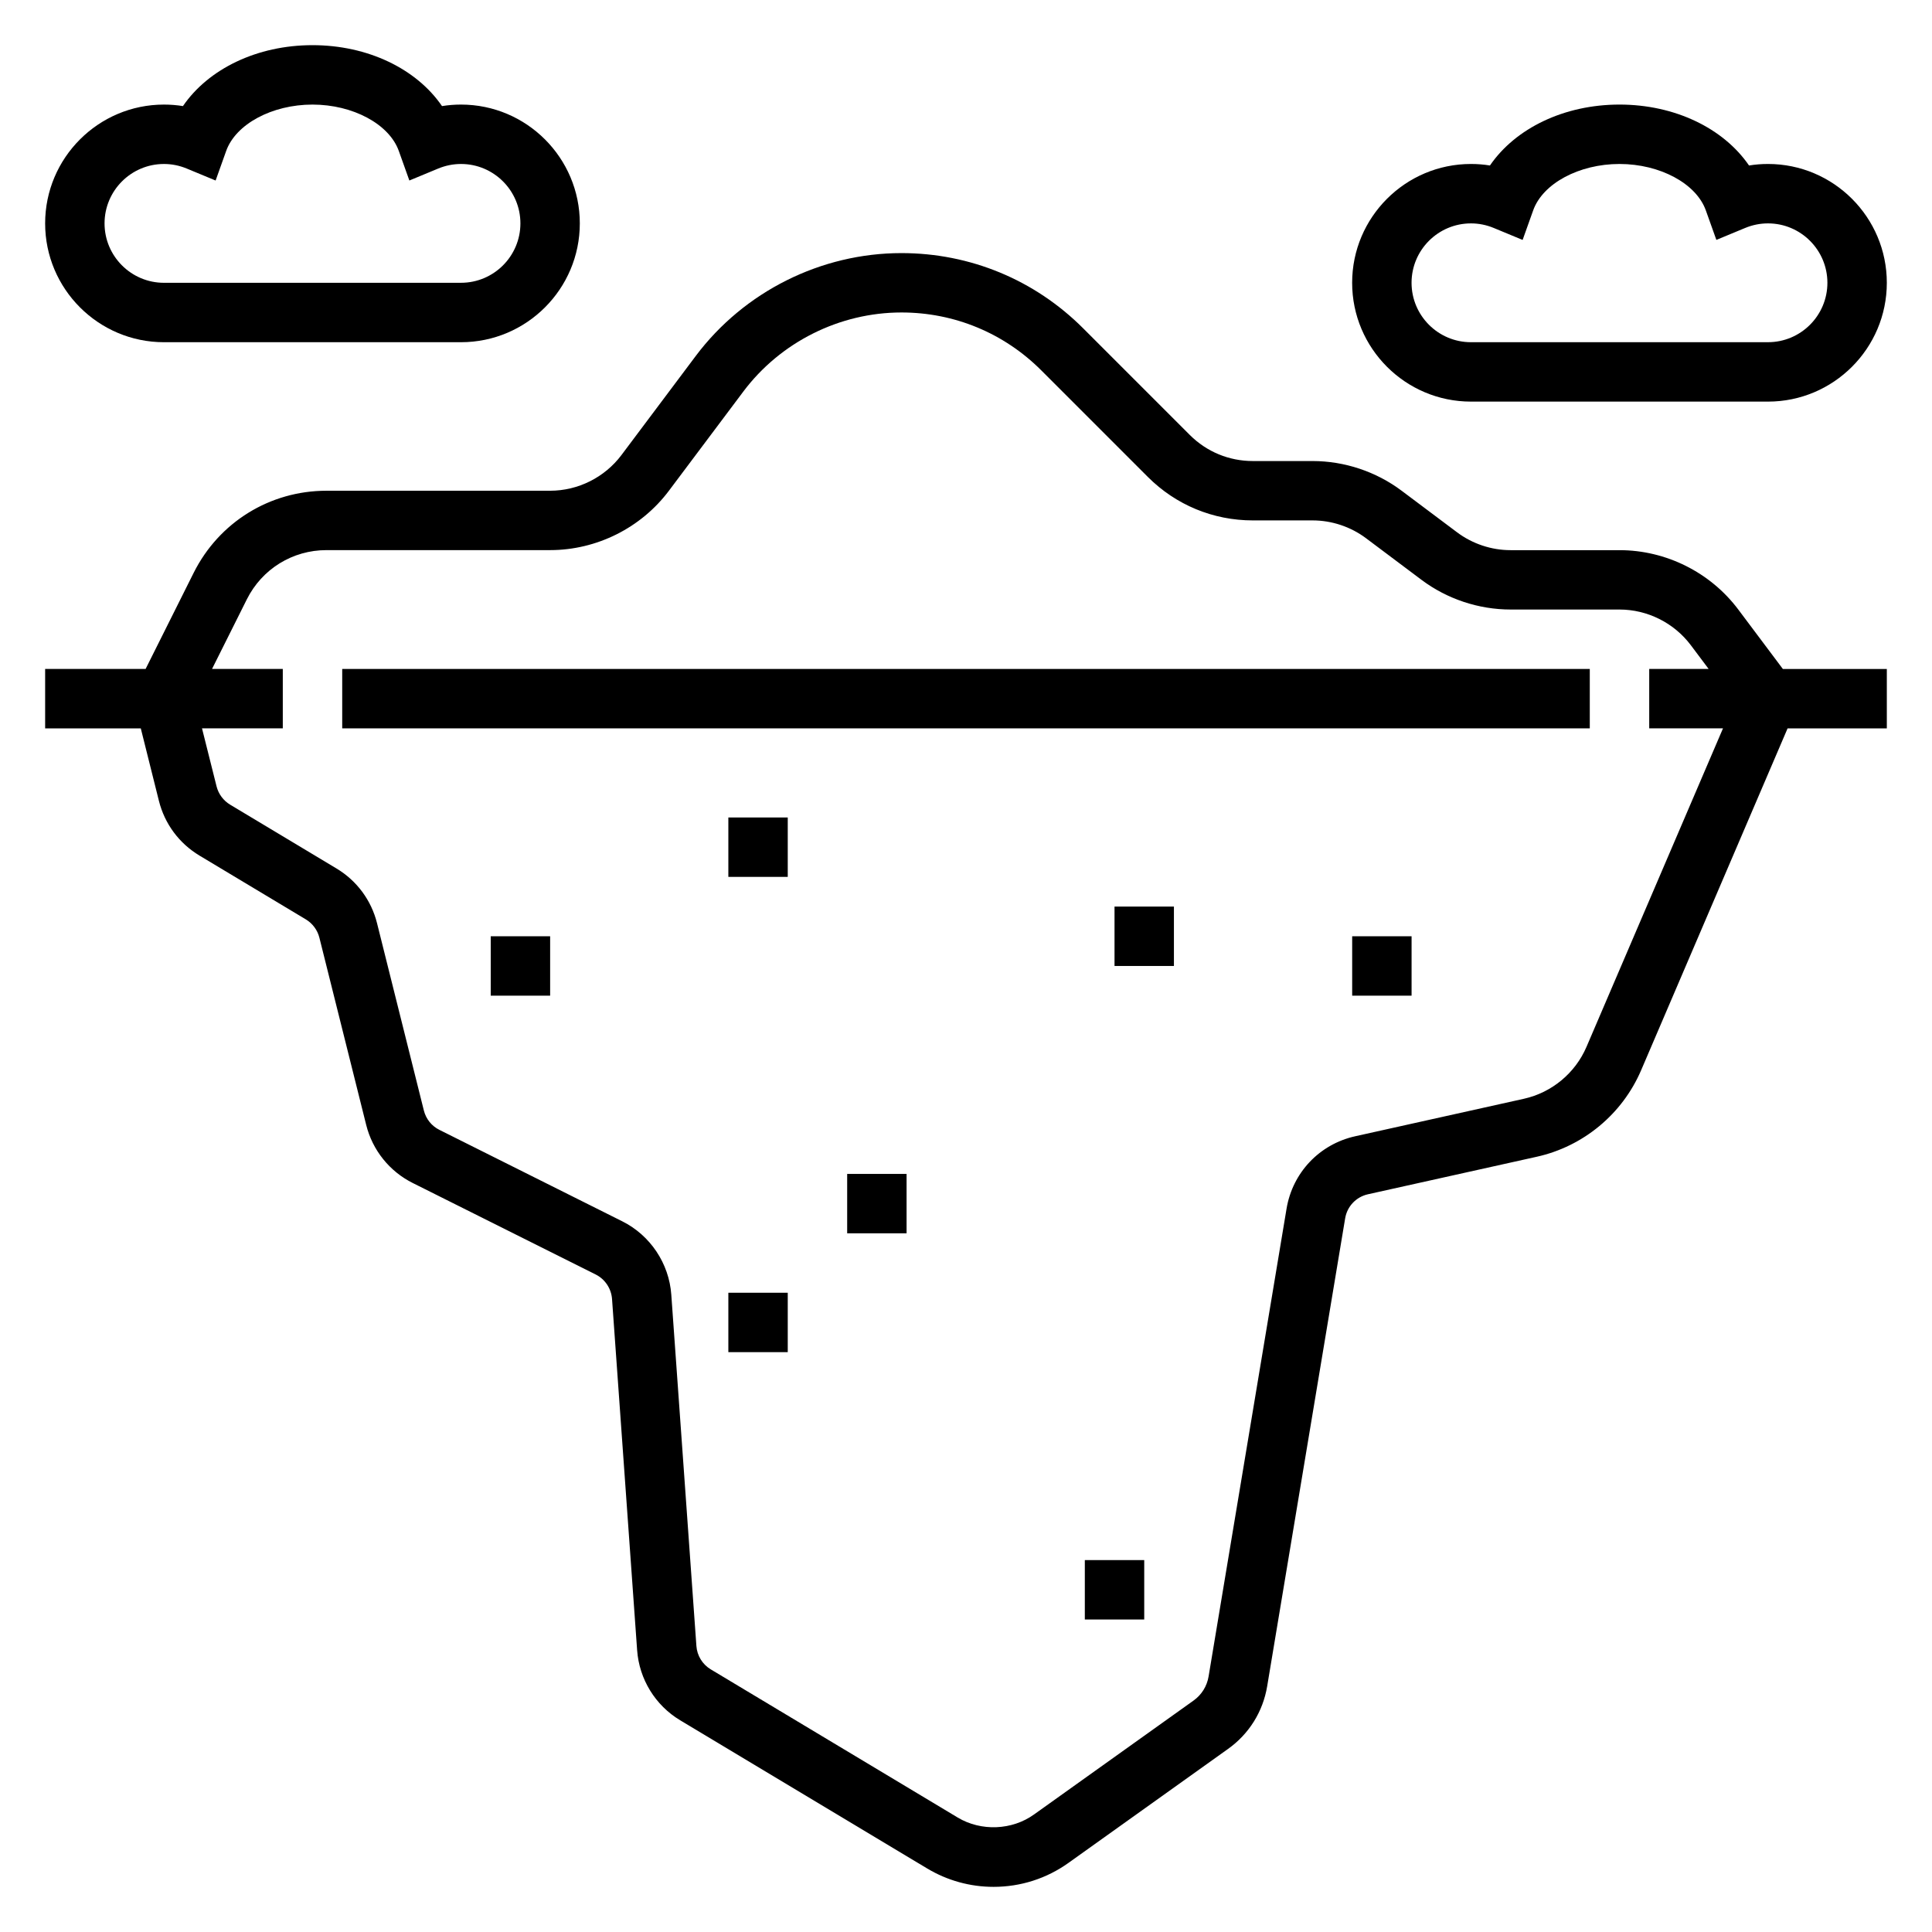 <?xml version="1.0" encoding="UTF-8"?>
<!-- Uploaded to: SVG Repo, www.svgrepo.com, Generator: SVG Repo Mixer Tools -->
<svg fill="#000000" width="800px" height="800px" version="1.1" viewBox="144 144 512 512" xmlns="http://www.w3.org/2000/svg">
 <g>
  <path d="m234.69 321.28h330.62v15.742h-330.62z"/>
  <path d="m533.82 250.43h78.719c17.367 0 31.488-14.121 31.488-31.488 0-17.367-14.121-31.488-31.488-31.488-1.691 0-3.379 0.133-5.031 0.402-6.769-9.879-19.68-16.145-34.328-16.145-14.648 0-27.559 6.266-34.328 16.145-1.656-0.27-3.34-0.402-5.031-0.402-17.367 0-31.488 14.121-31.488 31.488 0 17.367 14.121 31.488 31.488 31.488zm0-47.23c2.07 0 4.102 0.41 6.039 1.211l7.652 3.172 2.785-7.801c2.523-7.148 12.16-12.328 22.883-12.328s20.355 5.18 22.891 12.32l2.785 7.801 7.652-3.172c1.93-0.797 3.961-1.203 6.031-1.203 8.684 0 15.742 7.062 15.742 15.742 0 8.684-7.062 15.742-15.742 15.742l-78.719 0.004c-8.684 0-15.742-7.062-15.742-15.742-0.004-8.688 7.059-15.746 15.742-15.746z"/>
  <path d="m187.45 234.69h78.719c17.367 0 31.488-14.121 31.488-31.488 0-17.367-14.121-31.488-31.488-31.488-1.691 0-3.379 0.133-5.031 0.402-6.766-9.883-19.676-16.148-34.328-16.148-14.648 0-27.559 6.266-34.328 16.145-1.652-0.266-3.34-0.398-5.031-0.398-17.363 0-31.488 14.121-31.488 31.488 0 17.363 14.125 31.488 31.488 31.488zm0-47.234c2.07 0 4.102 0.41 6.039 1.211l7.652 3.172 2.785-7.801c2.527-7.144 12.164-12.324 22.883-12.324 10.723 0 20.355 5.18 22.891 12.32l2.785 7.801 7.652-3.172c1.934-0.797 3.965-1.207 6.035-1.207 8.684 0 15.742 7.062 15.742 15.742 0 8.684-7.062 15.742-15.742 15.742l-78.723 0.004c-8.684 0-15.742-7.062-15.742-15.742 0-8.684 7.059-15.746 15.742-15.746z"/>
  <path d="m337.02 486.59h15.742v15.742h-15.742z"/>
  <path d="m368.51 455.1h15.742v15.742h-15.742z"/>
  <path d="m431.49 557.44h15.742v15.742h-15.742z"/>
  <path d="m439.36 384.25h15.742v15.742h-15.742z"/>
  <path d="m502.34 392.12h15.742v15.742h-15.742z"/>
  <path d="m274.05 392.12h15.742v15.742h-15.742z"/>
  <path d="m337.02 360.64h15.742v15.742h-15.742z"/>
  <path d="m604.67 305.54c-7.391-9.855-19.168-15.742-31.488-15.742h-28.867c-5.078 0-10.102-1.676-14.168-4.723l-14.699-11.023c-6.762-5.078-15.152-7.871-23.609-7.871h-15.824c-6.312 0-12.25-2.457-16.703-6.91l-28.23-28.23c-12.867-12.879-29.973-19.965-48.18-19.965-21.332 0-41.707 10.188-54.516 27.254l-19.703 26.277c-4.441 5.91-11.5 9.445-18.895 9.445h-59.262c-15 0-28.488 8.336-35.203 21.758l-12.734 25.473h-26.625v15.742h25.348l4.801 19.199c1.527 6.109 5.352 11.266 10.754 14.516l28.176 16.902c1.785 1.07 3.094 2.832 3.598 4.848l12.406 49.625c1.668 6.699 6.172 12.312 12.344 15.398l48.469 24.238c2.473 1.234 4.133 3.723 4.336 6.481l6.652 93.094c0.551 7.668 4.809 14.609 11.398 18.562l65.449 39.266c5.32 3.199 11.406 4.883 17.602 4.883 7.188 0 14.066-2.203 19.895-6.375l42.266-30.188c5.551-3.961 9.234-9.855 10.359-16.602l20.664-123.99c0.527-3.18 2.906-5.691 6.062-6.391l44.73-9.941c12.328-2.738 22.664-11.312 27.641-22.914l38.816-90.605h26.301v-15.742h-27.551zm-40.234 115.89c-2.984 6.957-9.188 12.105-16.578 13.754l-44.73 9.941c-9.453 2.102-16.586 9.629-18.176 19.168l-20.664 123.98c-0.434 2.598-1.844 4.863-3.984 6.391l-42.273 30.188c-5.848 4.203-14.027 4.527-20.238 0.812l-65.441-39.266c-2.195-1.316-3.621-3.637-3.801-6.195l-6.652-93.086c-0.582-8.281-5.559-15.734-12.988-19.453l-48.469-24.238c-2.062-1.023-3.559-2.898-4.117-5.133l-12.406-49.625c-1.527-6.109-5.352-11.266-10.754-14.516l-28.176-16.902c-1.785-1.07-3.094-2.832-3.598-4.848l-3.859-15.379h21.41v-15.742l-18.75-0.004 9.219-18.438c4.027-8.051 12.113-13.051 21.121-13.051h59.258c12.32 0 24.098-5.887 31.488-15.742l19.703-26.27c9.848-13.121 25.516-20.965 41.922-20.965 13.996 0 27.16 5.449 37.055 15.352l28.23 28.23c7.426 7.43 17.312 11.523 27.832 11.523h15.824c5.078 0 10.102 1.676 14.168 4.723l14.695 11.023c6.762 5.078 15.152 7.871 23.609 7.871h28.867c7.391 0 14.453 3.535 18.895 9.445l4.723 6.297h-15.742v15.742h19.555z"/>
 </g>
</svg>